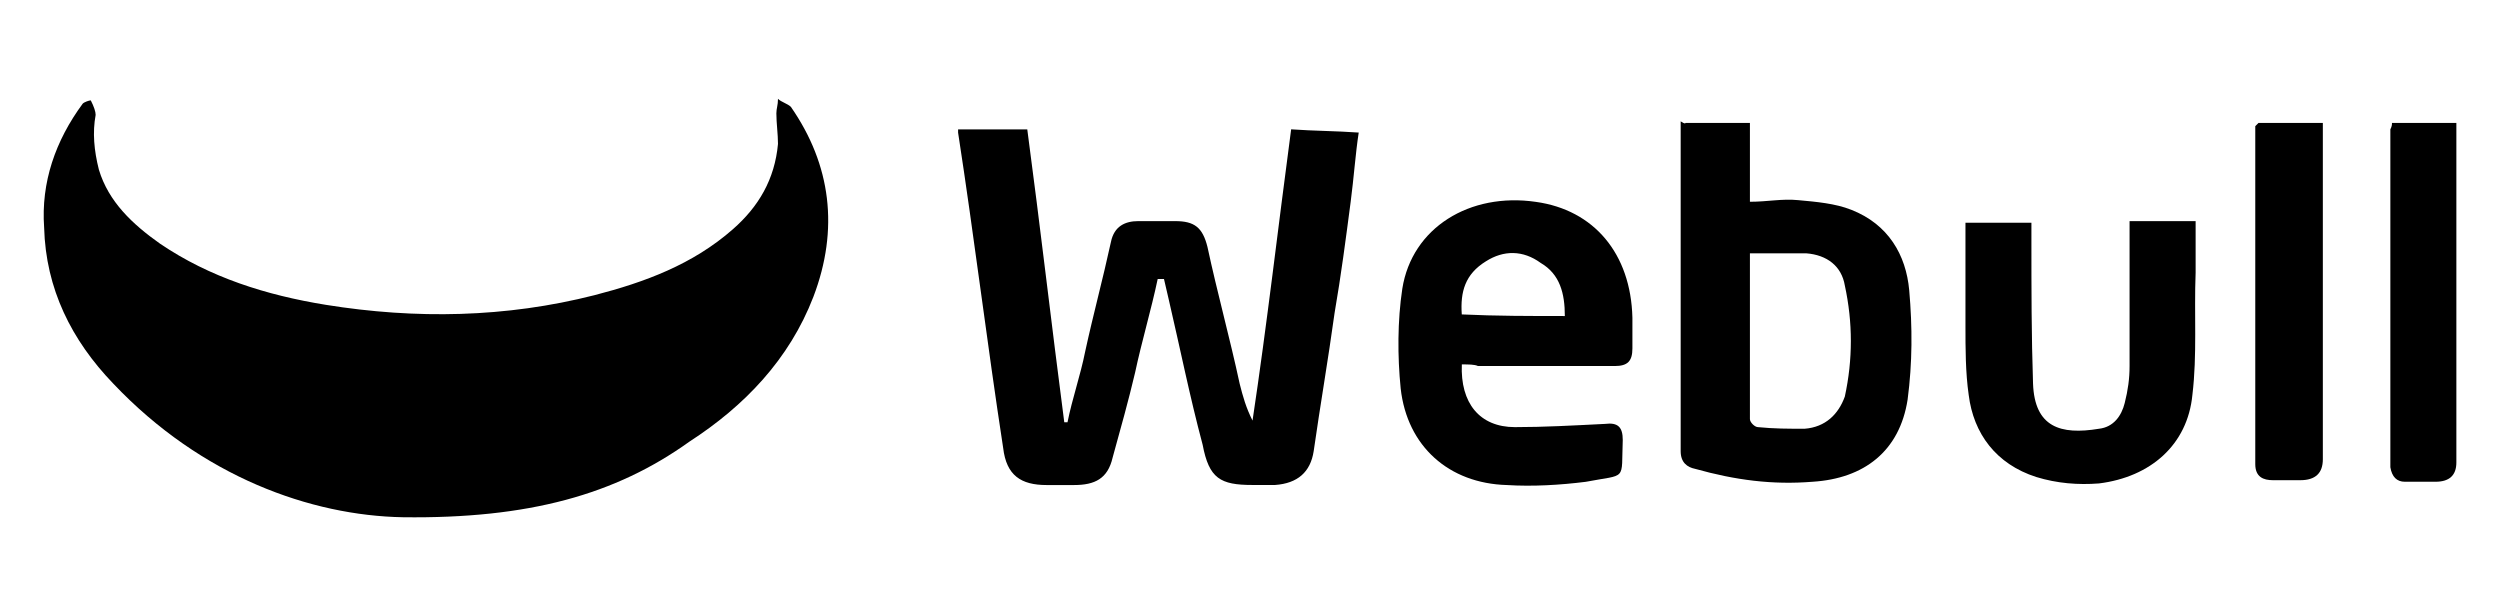 <?xml version="1.0" encoding="UTF-8"?>
<svg id="Layer_1" xmlns="http://www.w3.org/2000/svg" viewBox="0 0 448.05 110.42">
  <path d="M72.22,92.7c-16.44-.29-36.05-7.21-51.91-23.94-7.5-7.79-12.11-17.02-12.4-27.98-.58-8.08,2.02-15.57,6.92-22.21.29-.29,1.15-.58,1.44-.58.58,1.15.87,2.02.87,2.6-.58,3.17-.29,6.35.58,9.81,1.73,5.77,6.06,9.81,10.96,13.27,8.94,6.06,19.04,9.23,29.71,10.96,16.15,2.6,32.3,2.31,48.16-1.73,8.94-2.31,17.59-5.48,24.8-11.82,4.61-4.04,7.5-8.94,8.08-15.29,0-1.73-.29-3.75-.29-5.48,0-.87.29-1.44.29-2.6.58.58,1.73.87,2.31,1.44,7.21,10.38,8.65,21.92,4.04,34.03-4.33,11.25-12.4,19.61-22.21,25.96-13.27,9.52-28.84,13.84-51.34,13.56Z"/>
  <path d="M207.48,50.01c-1.15,5.48-2.88,11.25-4.04,16.73-1.15,4.9-2.6,10.09-4.04,15.29-.87,3.75-3.17,4.9-6.92,4.9h-4.9c-4.61,0-7.21-1.73-7.79-6.63-2.88-18.75-5.19-37.78-8.08-56.53v-.58h12.4c2.31,17.3,4.33,34.9,6.63,52.49h.58c.87-4.33,2.31-8.36,3.17-12.69,1.44-6.63,3.17-12.98,4.61-19.61.58-2.88,2.6-3.75,4.9-3.75h6.63c3.46,0,4.9,1.15,5.77,4.61,1.73,8.08,4.04,16.44,5.77,24.51.58,2.31,1.15,4.33,2.31,6.63,2.6-17.3,4.61-34.9,6.92-52.2,4.04.29,8.08.29,12.11.58-.58,3.75-.87,8.08-1.44,12.4-.87,6.63-1.73,13.27-2.88,19.9-1.15,8.36-2.6,16.73-3.75,24.8-.58,3.75-2.88,5.77-6.92,6.06h-4.04c-5.77,0-7.79-1.15-8.94-7.21-2.31-8.65-4.04-17.3-6.06-25.96-.29-1.15-.58-2.6-.87-3.75h-1.15Z"/>
  <path d="M302.08,22.03h11.54v14.13c3.17,0,5.77-.58,8.65-.29,3.17.29,6.63.58,9.52,1.73,6.63,2.6,9.81,8.08,10.38,14.42.58,6.63.58,12.98-.29,19.61-1.44,9.23-7.79,14.13-17.02,14.71-7.21.58-13.84-.29-21.05-2.31-1.44-.29-2.6-1.15-2.6-3.17V21.75c.87.58.87.29.87.29ZM313.62,45.4v29.71c0,.58.87,1.44,1.44,1.44,2.88.29,5.48.29,8.36.29,3.75-.29,6.06-2.6,7.21-5.77,1.44-6.63,1.44-13.27,0-19.9-.58-3.46-3.17-5.48-6.92-5.77-2.88,0-6.35,0-10.09,0Z"/>
  <path d="M261.99,65.3c-.29,6.92,3.17,11.25,9.52,11.25,5.19,0,10.38-.29,16.15-.58,2.31-.29,3.17.58,3.17,2.88-.29,7.5.87,6.06-6.63,7.5-4.61.58-9.52.87-14.13.58-10.38-.29-17.88-6.92-19.04-17.3-.58-5.77-.58-12.11.29-17.88,1.73-10.96,12.11-17.3,23.94-15.57,10.38,1.44,17.02,9.23,17.3,20.77v5.48c0,2.31-.87,3.17-3.17,3.17h-24.51c-.58-.29-1.73-.29-2.88-.29ZM280.45,56.64c0-4.04-.87-7.5-4.33-9.52-3.17-2.31-6.63-2.31-9.81-.29-3.75,2.31-4.61,5.48-4.33,9.52,6.06.29,12.4.29,18.46.29Z"/>
  <path d="M381.68,39.63h11.82v9.23c-.29,7.5.29,14.71-.58,21.92-.87,8.94-7.5,14.71-16.73,15.86-3.75.29-7.5,0-11.25-1.15-7.21-2.31-11.25-7.79-12.11-14.71-.58-4.04-.58-8.36-.58-12.4v-18.46h11.82v3.17c0,8.65,0,17.02.29,25.67.29,7.79,4.9,9.23,11.82,8.08,2.6-.29,4.04-2.31,4.61-4.61.58-2.31.87-4.33.87-6.63,0-8.94,0-17.59,0-25.96Z"/>
  <path d="M404.76,22.03h11.54v60.28q0,3.75-4.04,3.75h-4.9c-1.73,0-3.17-.58-3.17-2.88V22.61c.29-.29.58-.58.58-.58Z"/>
  <path d="M428.69,22.03h11.54v60.85q0,3.46-3.75,3.46h-5.48c-1.44,0-2.31-.87-2.6-2.6V23.19c.29-.58.29-.87.29-1.15Z"/>
</svg>
